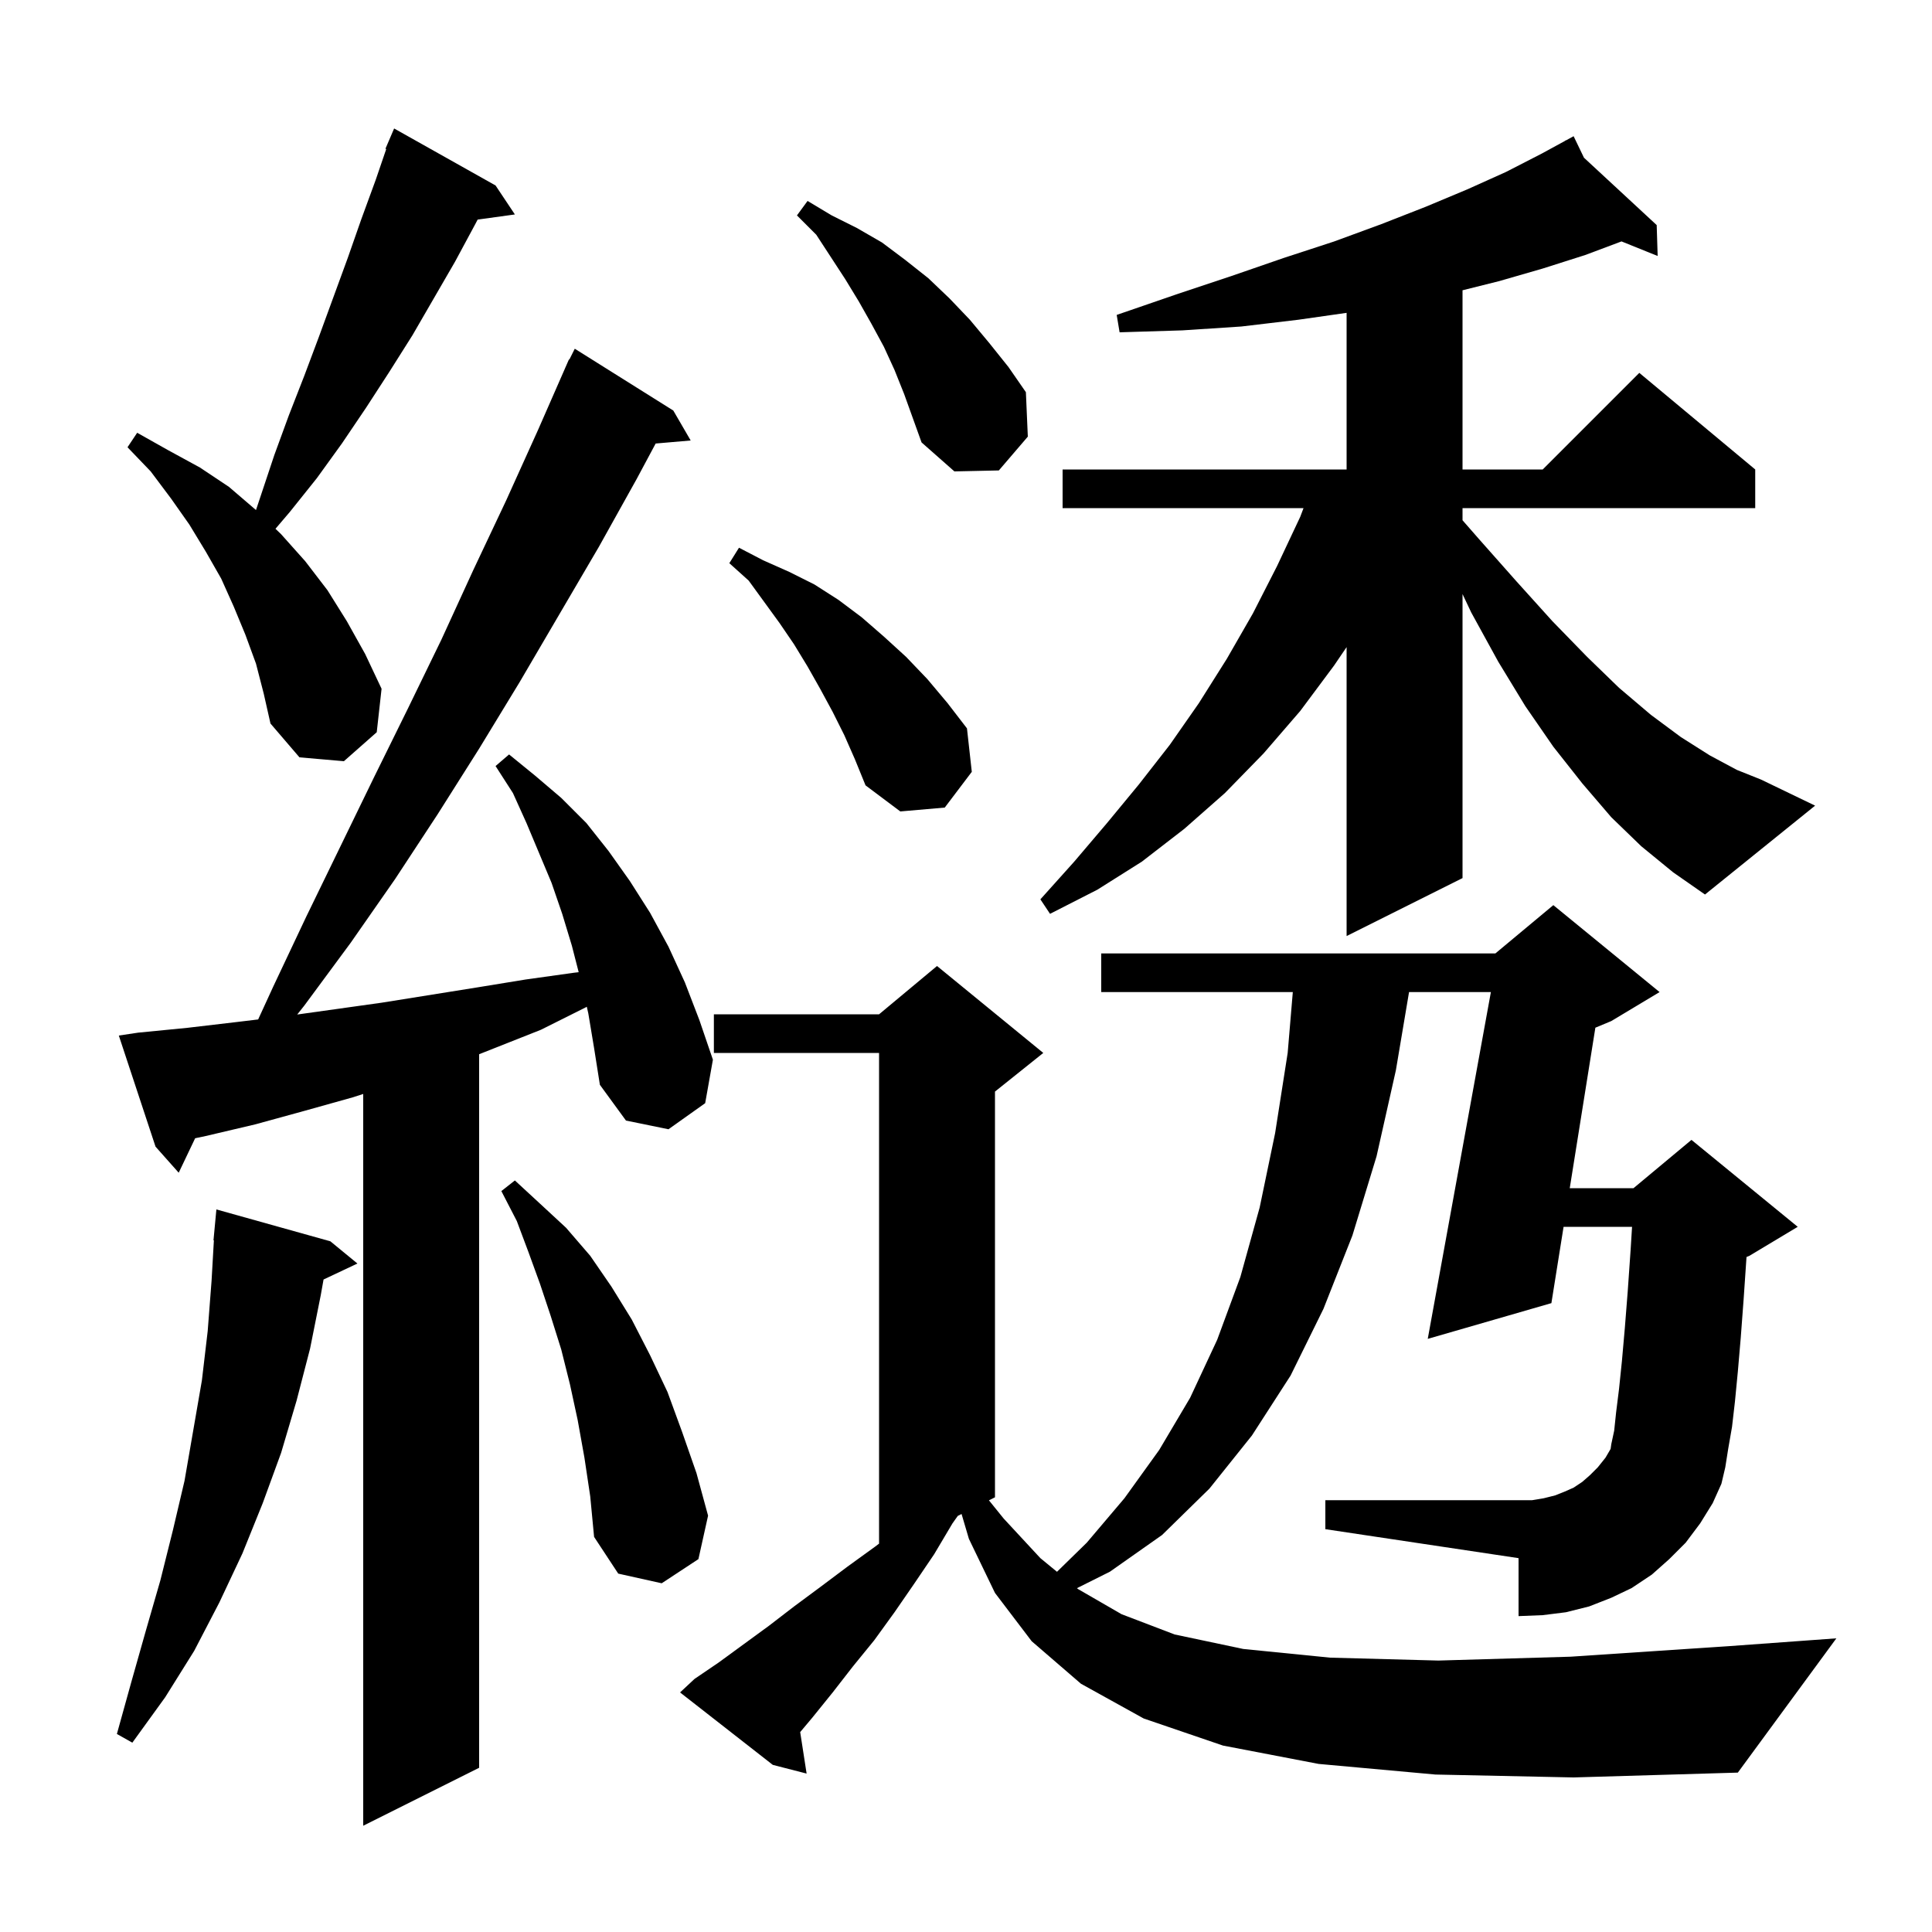 <svg xmlns="http://www.w3.org/2000/svg" xmlns:xlink="http://www.w3.org/1999/xlink" version="1.1" baseProfile="full" viewBox="0 0 200 200" width="200" height="200"><g fill="currentColor"><path d="M 60.9 104.9 L 60.744 104.218 L 60.6 104.3 L 56.0 106.6 L 49.6 109.133 L 49.6 183.0 L 37.6 189.0 L 37.6 113.248 L 36.5 113.6 L 31.5 115.0 L 26.4 116.4 L 21.3 117.6 L 20.201 117.832 L 18.5 121.4 L 16.1 118.7 L 12.3 107.2 L 14.3 106.9 L 19.4 106.4 L 24.5 105.8 L 26.723 105.533 L 28.3 102.1 L 31.7 94.9 L 38.7 80.5 L 42.2 73.4 L 45.7 66.2 L 49.0 59.0 L 52.4 51.8 L 55.7 44.5 L 58.505 38.102 L 58.5 38.1 L 58.544 38.011 L 58.9 37.2 L 58.94 37.22 L 59.5 36.1 L 69.7 42.5 L 71.5 45.6 L 67.874 45.913 L 65.9 49.6 L 62.0 56.6 L 53.8 70.6 L 49.6 77.5 L 45.3 84.3 L 40.9 91.0 L 36.3 97.6 L 31.5 104.1 L 30.768 105.023 L 39.5 103.8 L 49.5 102.2 L 54.4 101.4 L 59.4 100.7 L 59.905 100.641 L 59.2 97.9 L 58.2 94.6 L 57.1 91.4 L 54.5 85.2 L 53.1 82.1 L 51.3 79.3 L 52.7 78.1 L 55.4 80.3 L 58.1 82.6 L 60.7 85.2 L 63.0 88.1 L 65.2 91.2 L 67.3 94.5 L 69.2 98.0 L 70.9 101.7 L 72.4 105.6 L 73.8 109.7 L 73.0 114.2 L 69.2 116.9 L 64.8 116.0 L 62.1 112.3 L 61.5 108.5 Z M 148.6 183.7 L 136.5 182.6 L 126.6 180.7 L 118.4 177.9 L 111.9 174.3 L 106.8 169.9 L 103.0 164.9 L 100.3 159.3 L 99.541 156.729 L 99.15 156.925 L 98.6 157.7 L 96.7 160.9 L 94.6 164.0 L 92.6 166.9 L 90.5 169.8 L 88.3 172.5 L 86.2 175.2 L 84.1 177.8 L 82.835 179.306 L 83.5 183.6 L 80.0 182.7 L 70.4 175.2 L 71.9 173.8 L 74.4 172.1 L 79.6 168.3 L 82.2 166.3 L 84.9 164.3 L 87.7 162.2 L 90.6 160.1 L 91.0 159.797 L 91.0 109.0 L 73.9 109.0 L 73.9 105.0 L 91.0 105.0 L 97.0 100.0 L 108.0 109.0 L 103.0 113.0 L 103.0 155.0 L 102.374 155.313 L 103.9 157.2 L 107.7 161.3 L 109.419 162.711 L 112.5 159.7 L 116.4 155.1 L 120.0 150.1 L 123.2 144.7 L 126.0 138.7 L 128.4 132.2 L 130.4 125.0 L 132.0 117.3 L 133.3 109.0 L 133.831 102.7 L 114.0 102.7 L 114.0 98.7 L 154.8 98.7 L 160.8 93.7 L 171.8 102.7 L 166.8 105.7 L 165.152 106.387 L 162.5 123.0 L 169.1 123.0 L 175.1 118.0 L 186.1 127.0 L 181.1 130.0 L 180.798 130.126 L 180.5 134.5 L 180.2 138.5 L 179.9 142.0 L 179.6 145.1 L 179.3 147.7 L 178.9 150.0 L 178.6 151.9 L 178.2 153.6 L 177.3 155.6 L 176.0 157.7 L 174.5 159.7 L 172.8 161.4 L 171.0 163.0 L 168.9 164.4 L 166.8 165.4 L 164.5 166.3 L 162.1 166.9 L 159.7 167.2 L 157.2 167.3 L 157.2 161.3 L 137.2 158.3 L 137.2 155.3 L 158.6 155.3 L 159.8 155.1 L 161.0 154.8 L 162.0 154.4 L 162.9 154.0 L 163.8 153.4 L 164.6 152.7 L 165.4 151.9 L 166.2 150.9 L 166.73 149.992 L 166.8 149.5 L 167.1 148.1 L 167.3 146.2 L 167.6 143.8 L 167.9 140.9 L 168.2 137.5 L 168.5 133.7 L 168.8 129.4 L 168.95 127.0 L 161.861 127.0 L 160.6 134.9 L 147.8 138.6 L 154.336 102.7 L 145.864 102.7 L 144.5 110.8 L 142.5 119.7 L 140.0 127.9 L 137.0 135.5 L 133.6 142.4 L 129.6 148.6 L 125.2 154.1 L 120.3 158.9 L 114.9 162.7 L 111.486 164.407 L 111.6 164.5 L 116.1 167.1 L 121.6 169.2 L 128.7 170.7 L 137.7 171.6 L 148.9 171.9 L 162.6 171.5 L 179.1 170.4 L 190.1 169.6 L 179.9 183.5 L 162.9 184.0 Z M 34.2 128.5 L 37.0 130.8 L 33.494 132.454 L 33.2 134.1 L 32.1 139.6 L 30.7 145.0 L 29.1 150.4 L 27.2 155.6 L 25.1 160.8 L 22.7 165.9 L 20.1 170.9 L 17.1 175.7 L 13.7 180.4 L 12.1 179.5 L 13.6 174.1 L 15.1 168.8 L 16.6 163.6 L 17.9 158.4 L 19.1 153.3 L 20.9 142.9 L 21.5 137.8 L 21.9 132.6 L 22.142 128.4 L 22.1 128.4 L 22.4 125.2 Z M 60.5 150.9 L 59.8 147.0 L 59.0 143.3 L 58.1 139.7 L 57.0 136.2 L 55.9 132.9 L 54.7 129.6 L 53.5 126.4 L 51.9 123.3 L 53.3 122.2 L 55.9 124.6 L 58.6 127.1 L 61.1 130.0 L 63.3 133.2 L 65.4 136.6 L 67.3 140.3 L 69.1 144.1 L 70.6 148.2 L 72.1 152.5 L 73.3 156.9 L 72.3 161.4 L 68.5 163.9 L 64.0 162.9 L 61.5 159.1 L 61.1 154.9 Z M 169.9 87.6 L 166.8 84.6 L 163.8 81.1 L 160.8 77.3 L 157.9 73.1 L 155.1 68.5 L 152.3 63.4 L 151.4 61.496 L 151.4 90.9 L 139.4 96.9 L 139.4 66.988 L 138.1 68.9 L 134.6 73.6 L 130.8 78.0 L 126.8 82.1 L 122.6 85.8 L 118.2 89.2 L 113.6 92.1 L 108.7 94.6 L 107.7 93.1 L 111.2 89.2 L 114.6 85.2 L 117.9 81.2 L 121.1 77.1 L 124.1 72.8 L 127.0 68.2 L 129.7 63.5 L 132.2 58.6 L 134.6 53.5 L 134.941 52.6 L 110.0 52.6 L 110.0 48.6 L 139.4 48.6 L 139.4 32.386 L 134.4 33.1 L 128.5 33.8 L 122.4 34.2 L 115.9 34.4 L 115.6 32.6 L 121.7 30.5 L 127.4 28.6 L 132.9 26.7 L 138.1 25.0 L 143.0 23.2 L 147.6 21.4 L 151.9 19.6 L 155.9 17.8 L 159.6 15.9 L 162.04 14.569 L 162.0 14.5 L 162.062 14.557 L 162.9 14.1 L 163.972 16.327 L 171.5 23.3 L 171.6 26.5 L 167.858 24.991 L 164.1 26.4 L 159.7 27.8 L 155.2 29.1 L 151.4 30.05 L 151.4 48.6 L 159.7 48.6 L 169.7 38.6 L 181.7 48.6 L 181.7 52.6 L 151.4 52.6 L 151.4 53.857 L 153.1 55.8 L 157.0 60.2 L 160.7 64.3 L 164.3 68.0 L 167.6 71.2 L 170.9 74.0 L 174.0 76.3 L 177.0 78.2 L 179.8 79.7 L 182.3 80.7 L 187.9 83.4 L 176.5 92.6 L 173.2 90.3 Z M 87.4 76.1 L 86.2 73.7 L 84.9 71.3 L 83.6 69.0 L 82.2 66.7 L 80.7 64.5 L 77.5 60.1 L 75.5 58.3 L 76.5 56.7 L 79.0 58.0 L 81.7 59.2 L 84.3 60.5 L 86.8 62.1 L 89.2 63.9 L 91.5 65.9 L 93.8 68.0 L 96.0 70.3 L 98.1 72.8 L 100.1 75.4 L 100.6 79.9 L 97.8 83.6 L 93.2 84.0 L 89.6 81.3 L 88.5 78.6 Z M 26.5 68.7 L 25.4 65.7 L 24.2 62.8 L 22.9 59.9 L 21.3 57.1 L 19.6 54.3 L 17.7 51.6 L 15.6 48.8 L 13.2 46.3 L 14.2 44.8 L 17.4 46.6 L 20.7 48.4 L 23.7 50.4 L 26.5 52.8 L 28.4 47.1 L 29.9 43.0 L 31.5 38.9 L 33.0 34.9 L 36.0 26.7 L 37.4 22.7 L 38.9 18.6 L 39.983 15.428 L 39.9 15.4 L 40.8 13.3 L 51.3 19.2 L 53.3 22.2 L 49.446 22.732 L 49.2 23.2 L 47.1 27.1 L 42.7 34.7 L 40.3 38.5 L 37.9 42.2 L 35.4 45.9 L 32.8 49.5 L 30.0 53.0 L 28.517 54.739 L 29.1 55.3 L 31.6 58.1 L 33.9 61.1 L 35.9 64.3 L 37.8 67.7 L 39.5 71.3 L 39.0 75.8 L 35.6 78.8 L 31.0 78.4 L 28.0 74.9 L 27.3 71.8 Z M 92.6 38.3 L 91.5 35.9 L 90.2 33.5 L 88.9 31.2 L 87.5 28.9 L 84.5 24.3 L 82.5 22.3 L 83.6 20.8 L 86.1 22.3 L 88.7 23.6 L 91.3 25.1 L 93.7 26.9 L 96.1 28.8 L 98.3 30.9 L 100.4 33.1 L 102.4 35.5 L 104.4 38.0 L 106.2 40.6 L 106.4 45.2 L 103.4 48.7 L 98.8 48.8 L 95.4 45.8 L 93.6 40.8 Z "/></g></svg>